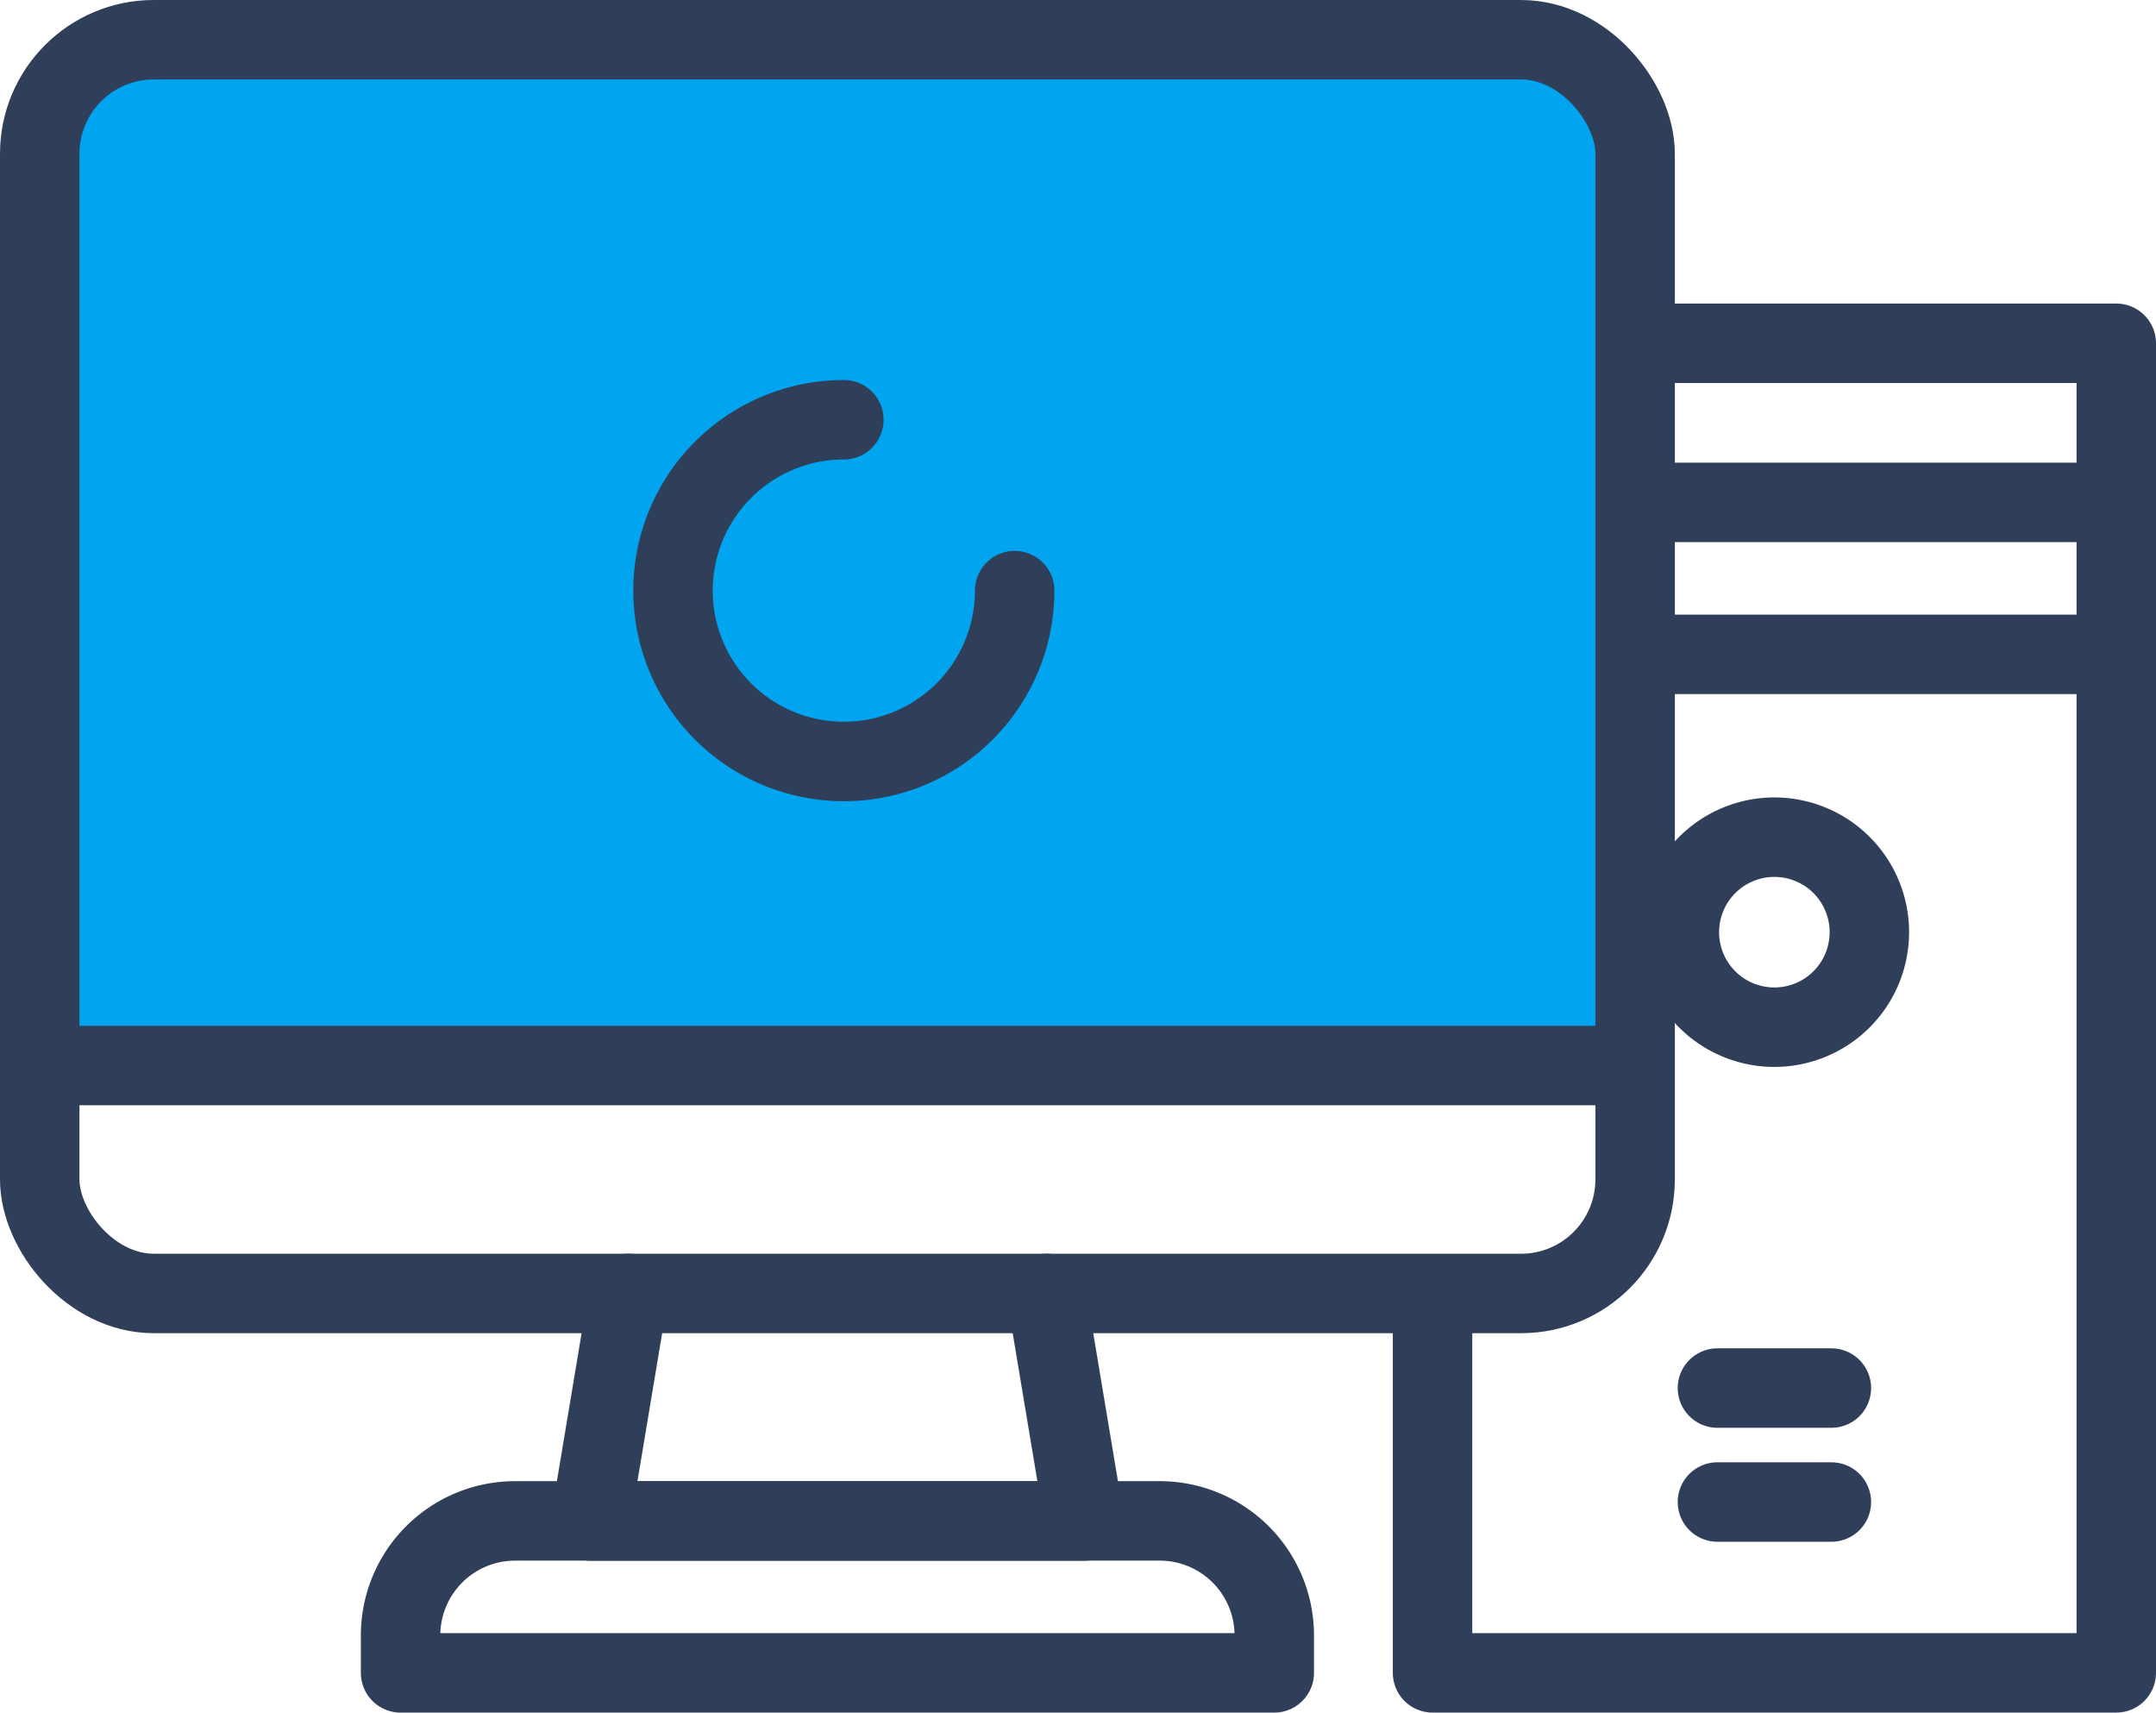 <svg xmlns="http://www.w3.org/2000/svg" xmlns:xlink="http://www.w3.org/1999/xlink" width="54.268" height="43.104" viewBox="0 0 54.268 43.104">
  <defs>
    <clipPath id="clip-path">
      <rect id="사각형_24365" data-name="사각형 24365" width="54.268" height="43.104" transform="translate(0 0)" fill="none"/>
    </clipPath>
  </defs>
  <g id="그룹_19487" data-name="그룹 19487" transform="translate(0 0)">
    <g id="그룹_19484" data-name="그룹 19484">
      <g id="그룹_19483" data-name="그룹 19483" clip-path="url(#clip-path)">
        <path id="패스_8373" data-name="패스 8373" d="M36.058,32.741V42.1h17.21V8.639H41.217" fill="none" stroke="#303f59" stroke-linecap="round" stroke-linejoin="round" stroke-width="2"/>
        <line id="선_271" data-name="선 271" x1="10.356" transform="translate(42.06 16.468)" fill="none" stroke="#303f59" stroke-linecap="round" stroke-linejoin="round" stroke-width="2"/>
        <line id="선_272" data-name="선 272" x1="10.356" transform="translate(42.06 12.644)" fill="none" stroke="#303f59" stroke-linecap="round" stroke-linejoin="round" stroke-width="2"/>
      </g>
    </g>
    <line id="선_273" data-name="선 273" x2="2.868" transform="translate(43.229 34.933)" fill="none" stroke="#303f59" stroke-linecap="round" stroke-linejoin="round" stroke-width="2"/>
    <line id="선_274" data-name="선 274" x2="2.868" transform="translate(43.229 37.801)" fill="none" stroke="#303f59" stroke-linecap="round" stroke-linejoin="round" stroke-width="2"/>
    <g id="그룹_19486" data-name="그룹 19486">
      <g id="그룹_19485" data-name="그룹 19485" clip-path="url(#clip-path)">
        <path id="패스_8374" data-name="패스 8374" d="M47.053,23.459a2.391,2.391,0,1,1-2.39-2.39A2.39,2.39,0,0,1,47.053,23.459Z" fill="none" stroke="#303f59" stroke-linecap="round" stroke-linejoin="round" stroke-width="2"/>
        <path id="패스_8375" data-name="패스 8375" d="M38.286,26.815H3.871A2.871,2.871,0,0,1,1,23.944V3.871A2.871,2.871,0,0,1,3.871,1H38.286a2.871,2.871,0,0,1,2.871,2.871V23.944a2.871,2.871,0,0,1-2.871,2.871" fill="#00a4ef"/>
        <rect id="사각형_24366" data-name="사각형 24366" width="40.157" height="31.552" rx="2.871" transform="translate(1 1)" fill="none" stroke="#303f59" stroke-linecap="round" stroke-linejoin="round" stroke-width="2"/>
        <path id="패스_8376" data-name="패스 8376" d="M26.337,32.552l.956,5.727H14.864l.956-5.727" fill="none" stroke="#303f59" stroke-linecap="round" stroke-linejoin="round" stroke-width="2"/>
        <path id="패스_8377" data-name="패스 8377" d="M32.074,42.1H10.083v-.942a2.882,2.882,0,0,1,2.882-2.882H29.192a2.882,2.882,0,0,1,2.882,2.882Z" fill="none" stroke="#303f59" stroke-linecap="round" stroke-linejoin="round" stroke-width="2"/>
        <line id="선_275" data-name="선 275" x2="39.838" transform="translate(1 26.815)" fill="none" stroke="#303f59" stroke-linecap="round" stroke-linejoin="round" stroke-width="2"/>
        <path id="패스_8378" data-name="패스 8378" d="M25.54,14.864a4.3,4.3,0,1,1-4.3-4.3" fill="none" stroke="#303f59" stroke-linecap="round" stroke-linejoin="round" stroke-width="2"/>
      </g>
    </g>
  </g>
</svg>

